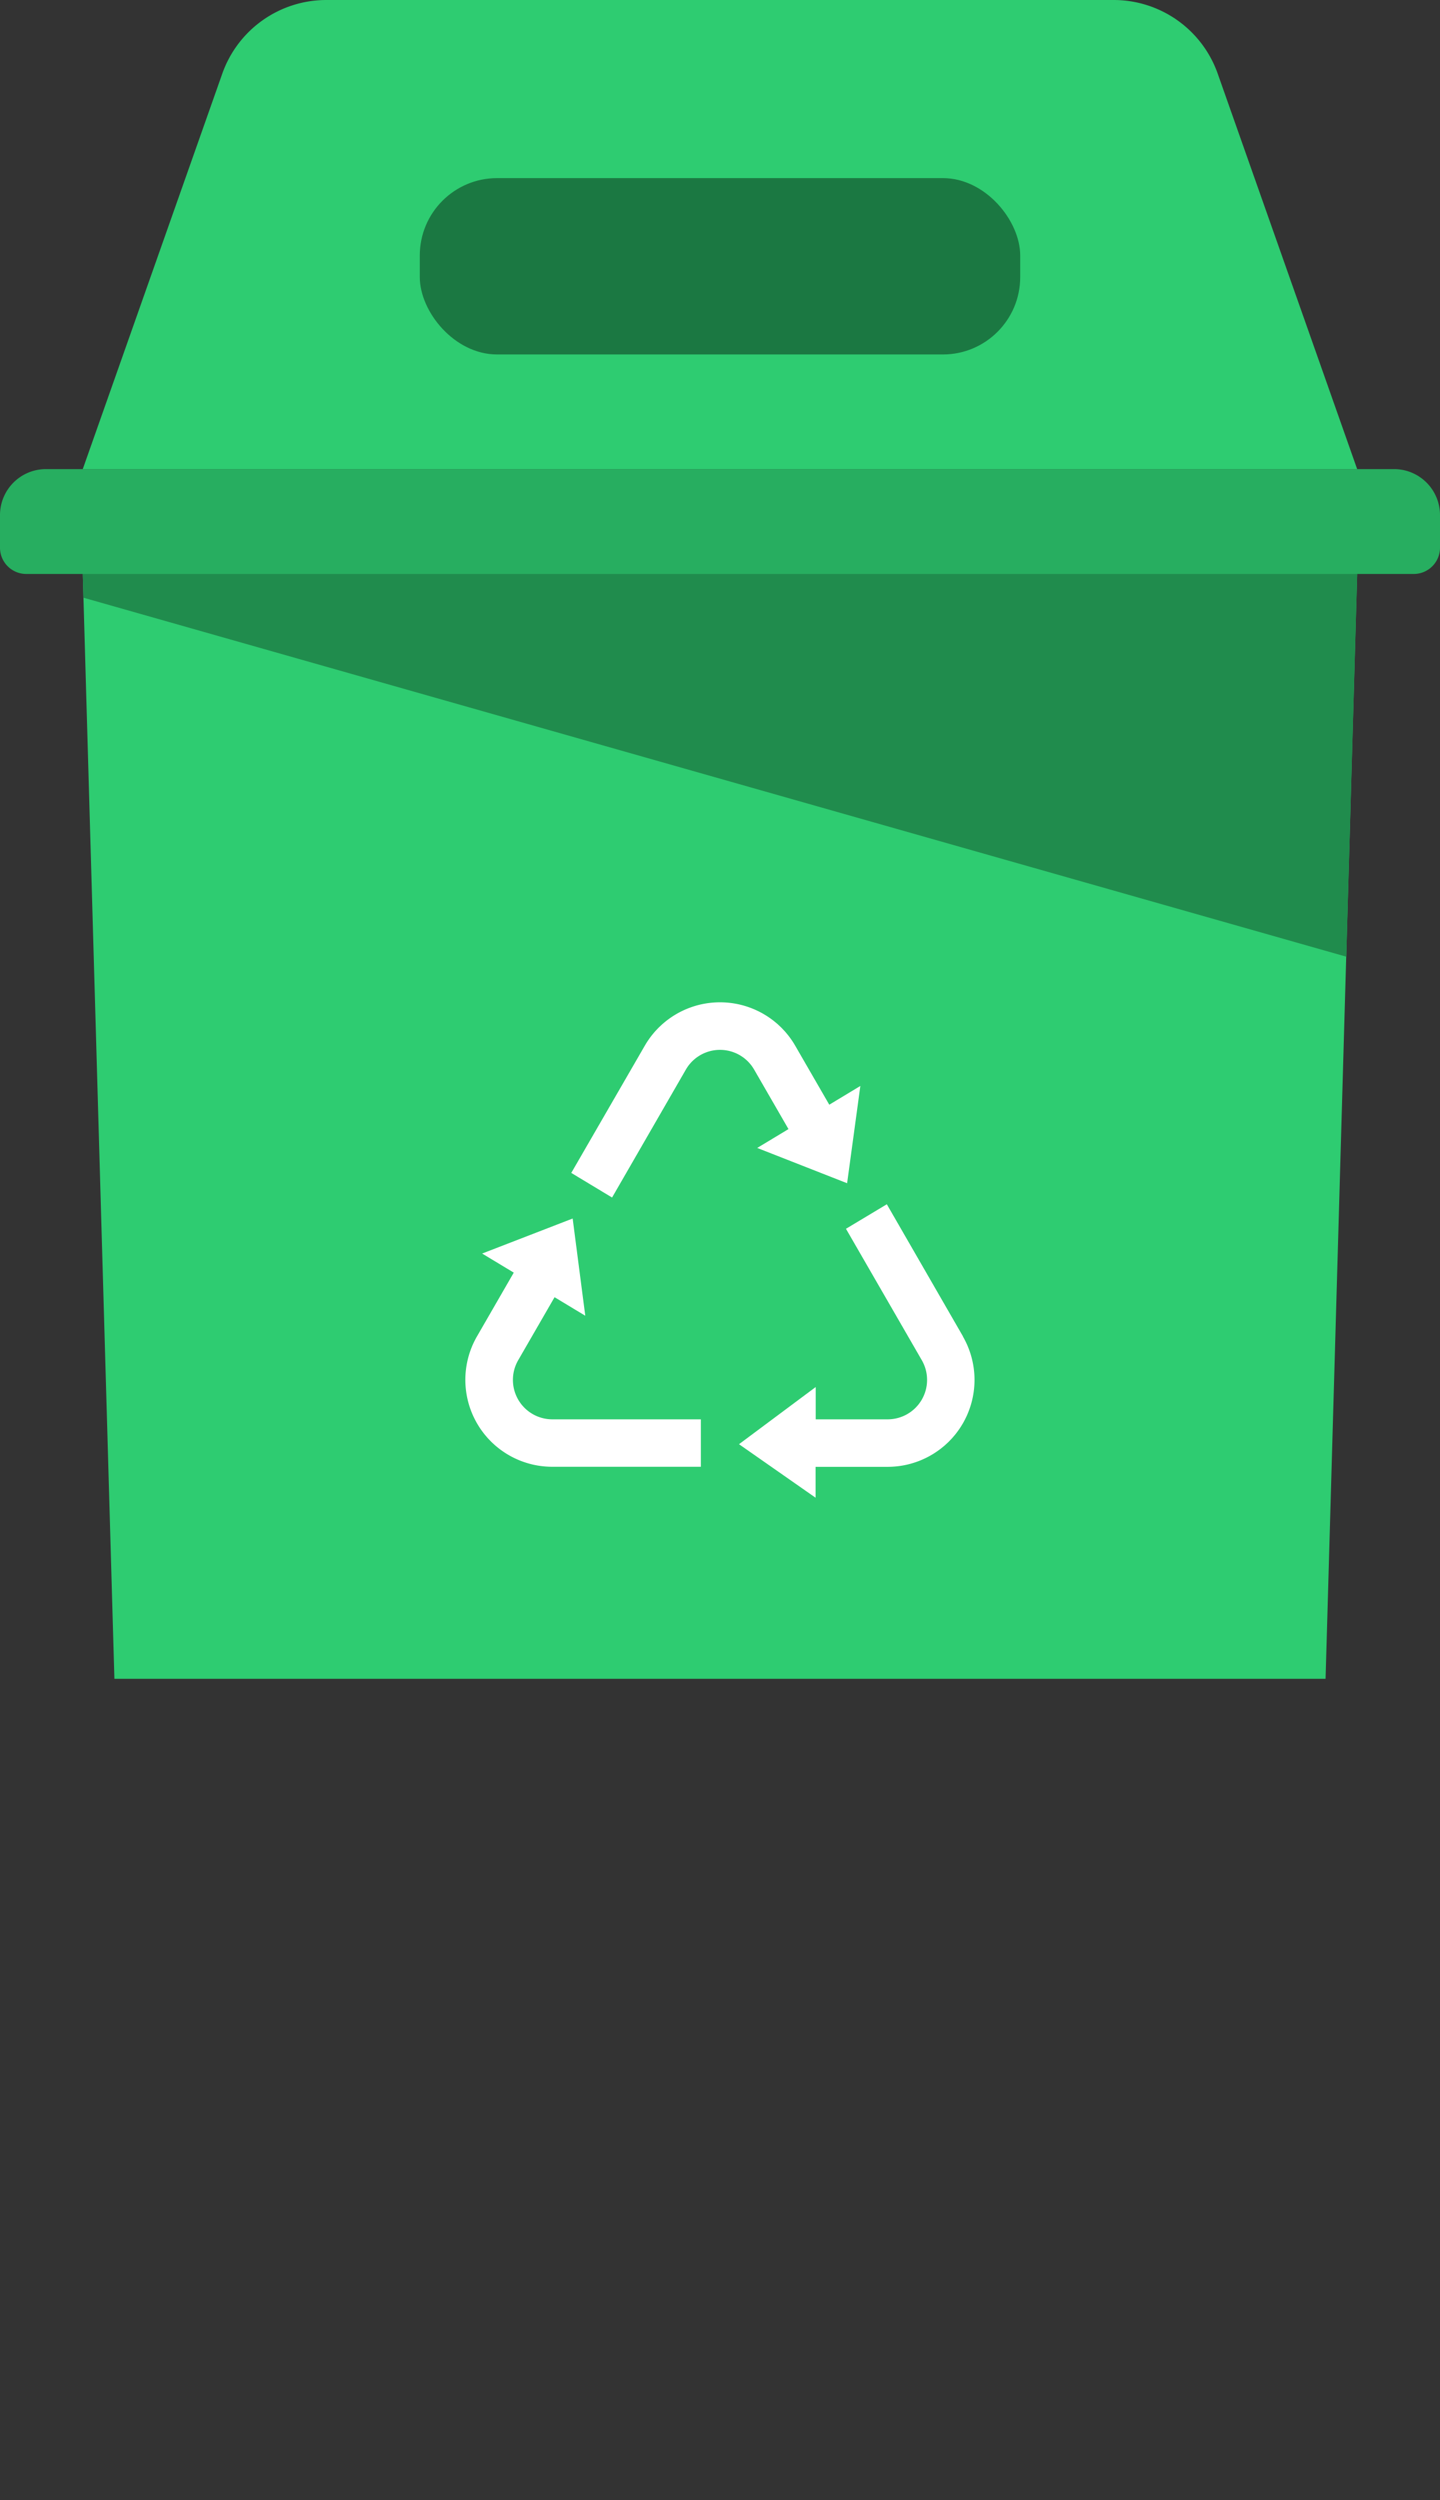 <svg id="Layer_1" data-name="Layer 1" xmlns="http://www.w3.org/2000/svg" xmlns:xlink="http://www.w3.org/1999/xlink" viewBox="0 0 438.42 760.94"><rect x="0" y="0" width="438.42" height="760.94" fill="#333333" stroke="none"/><defs><style>.cls-1{fill:none;}.cls-2{clip-path:url(#clip-path);}.cls-3{fill:#2ecc71;}.cls-4{fill:#27ae60;}.cls-5{fill:#208c4d;}.cls-6{fill:#1b7842;}.cls-7{fill:#fff;}</style><clipPath id="clip-path" transform="translate(0 0)"><rect class="cls-1" width="438.42" height="510.98"/></clipPath></defs><g class="cls-2"><g id="Layer_2" data-name="Layer 2"><g id="ëÎÓÈ_1" data-name="ëÎÓÈ 1"><path class="cls-3" d="M371.94,760.94H66.48a25.2,25.2,0,0,1-25.19-24.48L25.2,174.7h388L397.13,736.46A25.2,25.2,0,0,1,371.94,760.94Z" transform="translate(0 0)"/><path class="cls-4" d="M14,142.78H424.42a14,14,0,0,1,14,14v9.92a8,8,0,0,1-8,8H8a8,8,0,0,1-8-8v-9.92A14,14,0,0,1,14,142.78Z" transform="translate(0 0)"/><path class="cls-3" d="M339.06,0H99.36A33.6,33.6,0,0,0,67.68,22.41L25.2,142.78h388L370.74,22.41A33.6,33.6,0,0,0,339.06,0Z" transform="translate(0 0)"/><polygon class="cls-5" points="413.22 174.7 25.2 174.7 25.4 181.92 409.89 291.19 413.22 174.7"/><rect class="cls-6" x="127.81" y="54.21" width="182.8" height="53.68" rx="23.55"/><path class="cls-7" d="M261.94,330.53l-9.46,5.71L242.12,318.3a26.45,26.45,0,0,0-45.82,0L173.93,357l12.42,7.49,22.5-39a12,12,0,0,1,20.72,0l10.49,18.17-9.52,5.74,27.37,10.74Z" transform="translate(0 0)"/><path class="cls-7" d="M293.2,406.78,270,366.54,257.56,374l23.09,40a12,12,0,0,1-10.36,18H248.35v-9.83L225,439.57l23.31,16.29v-9.4h21.94a26.46,26.46,0,0,0,22.91-39.68Z" transform="translate(0 0)"/><path class="cls-7" d="M168.13,432a12,12,0,0,1-10.36-18l11.07-19.17,9.35,5.64-3.84-29.59-27.56,10.66,9.63,5.81-11.2,19.41a26.46,26.46,0,0,0,22.91,39.68h45.25V432Z" transform="translate(0 0)"/></g></g></g></svg>